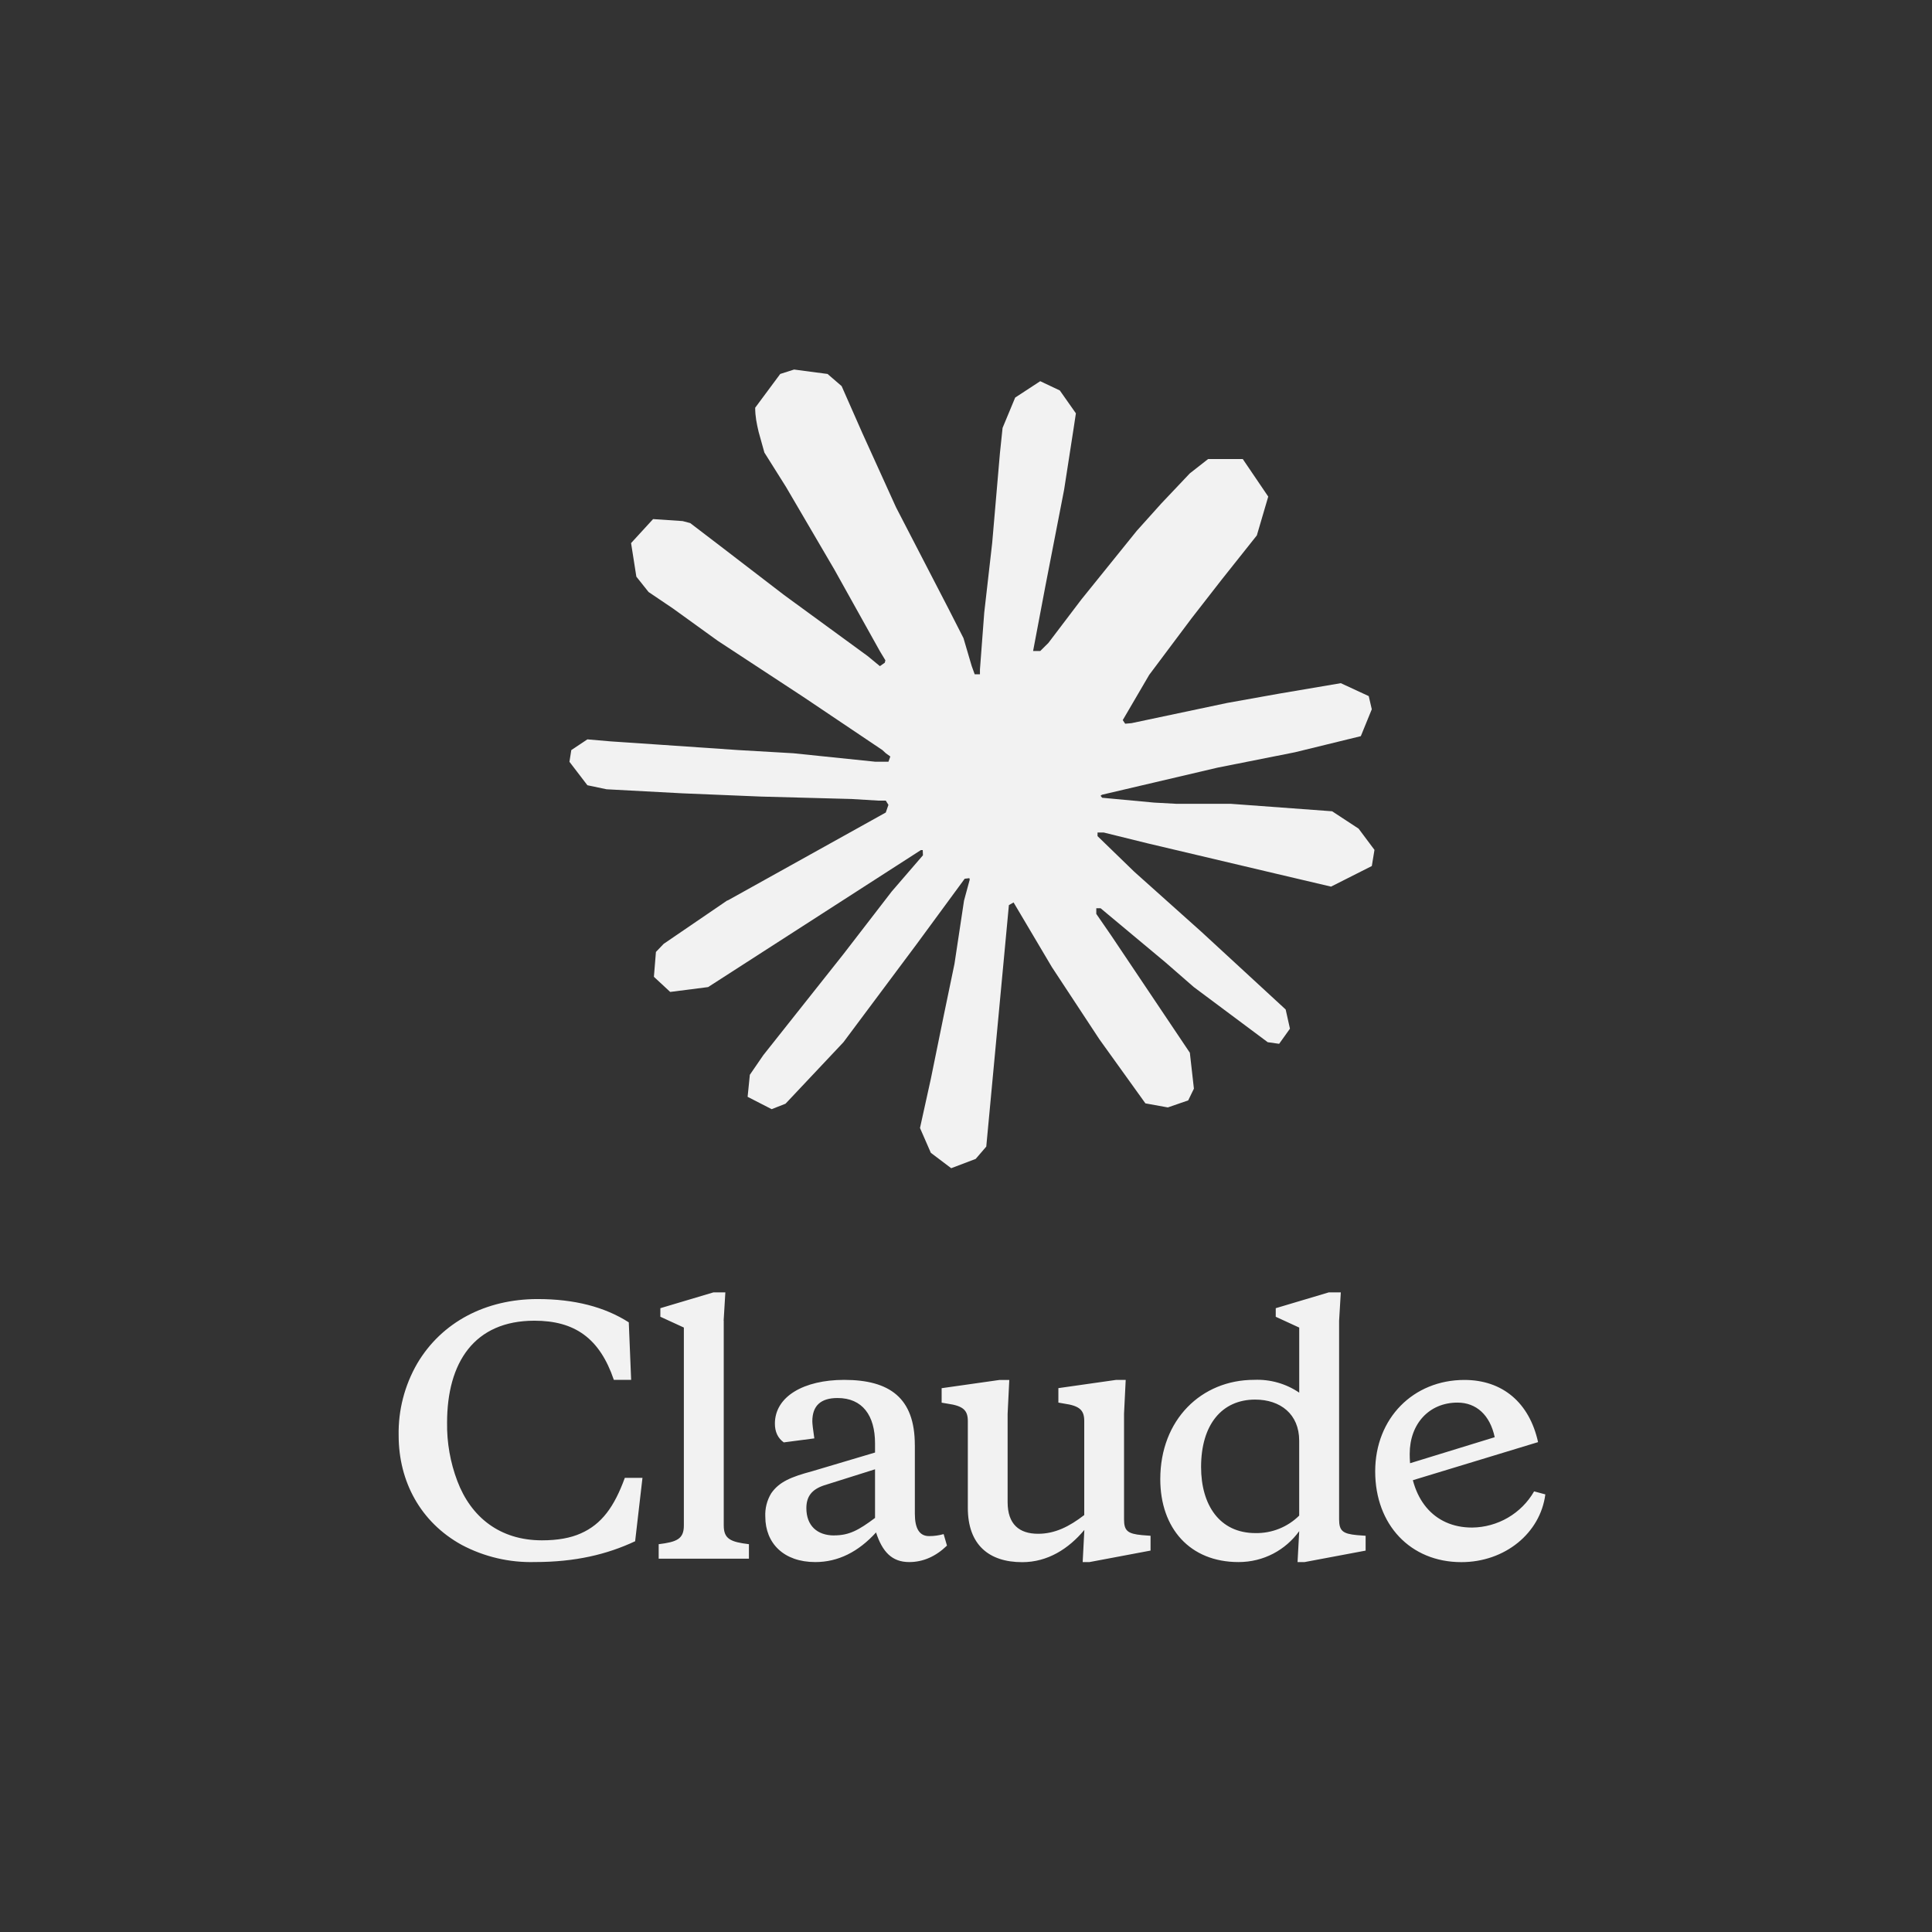 <svg width="59" height="59" viewBox="0 0 59 59" fill="none" xmlns="http://www.w3.org/2000/svg">
<rect x="0" y="0" width="59" height="59" fill="#333333" stroke="none"/>
<path d="M22.213 27.504L27.05 24.813L27.131 24.579L27.05 24.449H26.814L26.005 24.4L23.241 24.326L20.844 24.227L18.522 24.103L17.938 23.98L17.39 23.264L17.446 22.907L17.938 22.579L18.642 22.64L20.197 22.745L22.532 22.905L24.225 23.003L26.733 23.262H27.132L27.189 23.102L27.052 23.003L26.946 22.905L24.531 21.282L21.916 19.567L20.547 18.579L19.806 18.079L19.433 17.61L19.272 16.585L19.944 15.852L20.847 15.913L21.078 15.974L21.992 16.672L23.946 18.172L26.497 20.035L26.871 20.343L27.02 20.238L27.038 20.164L26.87 19.886L25.483 17.398L24.002 14.868L23.343 13.82L23.168 13.192C23.107 12.933 23.062 12.716 23.062 12.451L23.827 11.42L24.25 11.285L25.272 11.42L25.702 11.791L26.336 13.229L27.364 15.494L28.957 18.573L29.423 19.487L29.672 20.333L29.765 20.591H29.926V20.444L30.057 18.709L30.3 16.579L30.536 13.839L30.617 13.067L31.002 12.141L31.767 11.641L32.365 11.924L32.856 12.622L32.788 13.073L32.496 14.956L31.923 17.905L31.549 19.881H31.767L32.016 19.634L33.023 18.307L34.716 16.209L35.464 15.376L36.335 14.456L36.894 14.018H37.952L38.73 15.165L38.382 16.35L37.293 17.72L36.39 18.88L35.095 20.609L34.287 21.991L34.361 22.101L34.554 22.084L37.479 21.466L39.06 21.183L40.946 20.863L41.799 21.258L41.892 21.66L41.557 22.481L39.541 22.974L37.175 23.444L33.652 24.27L33.609 24.301L33.658 24.362L35.246 24.51L35.925 24.547H37.586L40.681 24.775L41.489 25.305L41.974 25.954L41.893 26.447L40.648 27.076L38.968 26.681L35.048 25.755L33.703 25.423H33.517V25.534L34.637 26.62L36.691 28.458L39.262 30.828L39.393 31.414L39.063 31.876L38.714 31.827L36.455 30.142L35.584 29.383L33.61 27.736H33.479V27.909L33.934 28.569L36.336 32.149L36.46 33.246L36.286 33.604L35.664 33.819L34.979 33.695L33.574 31.739L32.123 29.534L30.953 27.559L30.81 27.64L30.119 35.015L29.796 35.391L29.048 35.675L28.426 35.205L28.095 34.447L28.426 32.947L28.825 30.99L29.148 29.435L29.44 27.502L29.614 26.86L29.603 26.818L29.46 26.835L27.991 28.835L25.756 31.829L23.988 33.706L23.565 33.872L22.831 33.495L22.899 32.822L23.31 32.223L25.757 29.137L27.232 27.224L28.185 26.119L28.179 25.96H28.122L21.624 30.144L20.467 30.292L19.969 29.83L20.031 29.071L20.267 28.824L22.22 27.491L22.214 27.497L22.216 27.504L22.213 27.504Z" fill="#F2F2F2"/>
<path d="M16.549 47.039C15.262 47.039 14.383 46.328 13.968 45.233C13.751 44.662 13.644 44.056 13.653 43.446C13.653 41.608 14.483 40.332 16.319 40.332C17.552 40.332 18.313 40.866 18.746 42.139H19.274L19.202 40.382C18.464 39.91 17.541 39.671 16.418 39.671C14.836 39.671 13.491 40.372 12.742 41.638C12.356 42.306 12.159 43.065 12.174 43.836C12.174 45.242 12.843 46.487 14.099 47.178C14.787 47.543 15.558 47.724 16.337 47.702C17.562 47.702 18.535 47.471 19.396 47.067L19.62 45.131H19.081C18.759 46.015 18.374 46.547 17.735 46.828C17.423 46.968 17.028 47.039 16.552 47.039H16.55H16.549ZM22.099 40.331L22.151 39.467H21.787L20.166 39.95V40.211L20.884 40.541V46.586C20.884 46.997 20.671 47.089 20.115 47.157V47.599H22.871V47.157C22.312 47.089 22.102 46.998 22.102 46.586V40.333L22.099 40.331V40.331ZM33.059 47.703H33.272L35.136 47.352V46.9L34.874 46.88C34.439 46.839 34.326 46.75 34.326 46.397V43.174L34.377 42.14H34.083L32.321 42.391V42.833L32.493 42.863C32.97 42.931 33.111 43.064 33.111 43.395V46.267C32.655 46.618 32.219 46.839 31.701 46.839C31.127 46.839 30.771 46.55 30.771 45.873V43.176L30.822 42.142H30.52L28.756 42.393V42.835L28.938 42.866C29.415 42.934 29.556 43.067 29.556 43.398V46.049C29.556 47.172 30.197 47.706 31.217 47.706C31.997 47.706 32.635 47.295 33.114 46.722L33.063 47.706L33.06 47.703H33.059V47.703ZM27.937 44.126C27.937 42.69 27.168 42.139 25.779 42.139C24.554 42.139 23.664 42.642 23.664 43.476C23.664 43.725 23.753 43.916 23.935 44.048L24.868 43.926C24.827 43.647 24.807 43.476 24.807 43.405C24.807 42.932 25.06 42.693 25.576 42.693C26.337 42.693 26.722 43.225 26.722 44.078V44.358L24.799 44.93C24.158 45.102 23.794 45.252 23.551 45.604C23.421 45.819 23.359 46.066 23.371 46.315C23.371 47.129 23.935 47.703 24.899 47.703C25.596 47.703 26.214 47.39 26.753 46.798C26.945 47.39 27.239 47.703 27.765 47.703C28.19 47.703 28.576 47.532 28.919 47.2L28.817 46.849C28.668 46.89 28.525 46.91 28.373 46.91C28.078 46.91 27.938 46.679 27.938 46.226V44.126H27.937ZM25.476 46.89C24.95 46.89 24.625 46.587 24.625 46.056C24.625 45.695 24.796 45.484 25.163 45.361L26.722 44.87V46.355C26.224 46.728 25.932 46.888 25.476 46.888V46.89ZM41.704 47.352V46.9L41.44 46.88C41.005 46.839 40.894 46.75 40.894 46.397V40.332L40.946 39.467H40.579L38.959 39.95V40.212L39.676 40.542V42.529C39.272 42.254 38.789 42.117 38.299 42.138C36.689 42.138 35.433 43.353 35.433 45.171C35.433 46.669 36.335 47.703 37.823 47.703C38.592 47.703 39.261 47.332 39.676 46.758L39.625 47.703H39.84L41.704 47.353V47.352ZM38.33 42.741C39.099 42.741 39.675 43.183 39.675 43.996V46.284C39.321 46.634 38.84 46.827 38.34 46.818C37.238 46.818 36.679 45.953 36.679 44.8C36.679 43.503 37.317 42.741 38.33 42.741H38.33ZM45.645 43.885C45.501 43.214 45.086 42.833 44.509 42.833C43.647 42.833 43.05 43.477 43.05 44.399C43.05 45.764 43.778 46.649 44.954 46.649C45.739 46.641 46.461 46.22 46.849 45.544L47.192 45.636C47.039 46.82 45.957 47.705 44.628 47.705C43.07 47.705 41.996 46.561 41.996 44.934C41.996 43.308 43.162 42.141 44.721 42.141C45.884 42.141 46.705 42.835 46.97 44.04L42.909 45.275V44.731L45.645 43.89V43.887H45.645L45.645 43.885Z" fill="#F2F2F2"/>
</svg>
